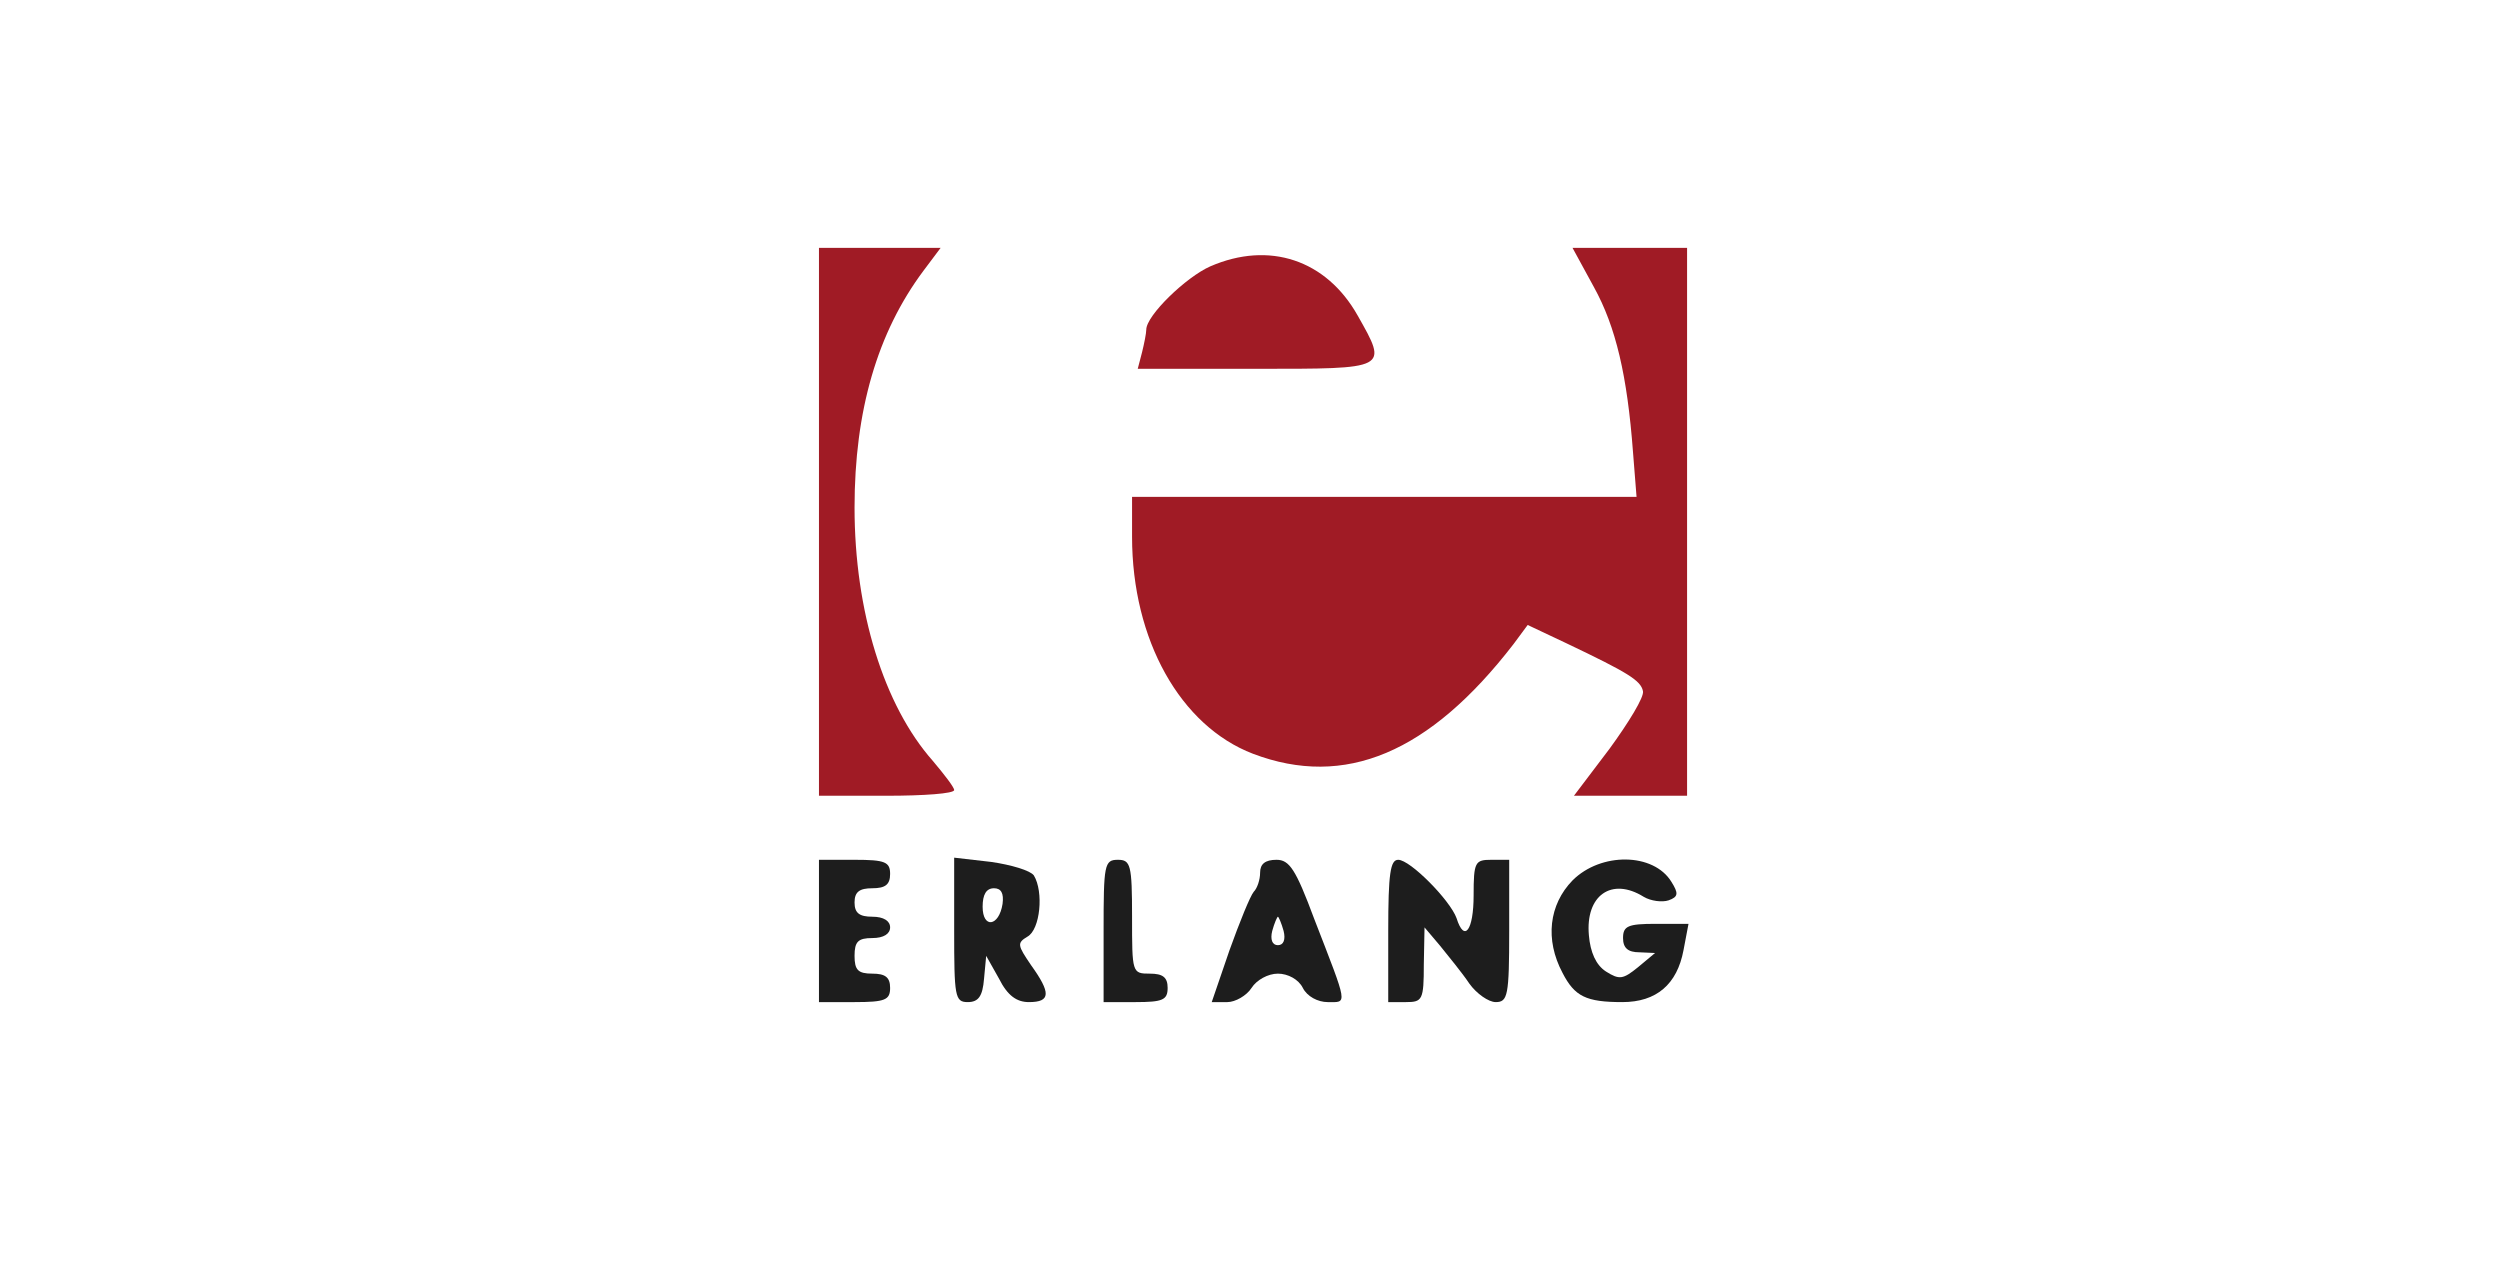 <?xml version="1.0" encoding="UTF-8"?> <svg xmlns="http://www.w3.org/2000/svg" width="232" height="117" viewBox="0 0 232 117" fill="none"> <path d="M76 86.392V92.995H79.302C82.141 92.995 82.603 92.797 82.603 91.675C82.603 90.684 82.141 90.354 80.953 90.354C79.632 90.354 79.302 90.024 79.302 88.703C79.302 87.382 79.632 87.052 80.953 87.052C82.009 87.052 82.603 86.656 82.603 86.062C82.603 85.467 82.009 85.071 80.953 85.071C79.764 85.071 79.302 84.741 79.302 83.751C79.302 82.76 79.764 82.43 80.953 82.43C82.141 82.43 82.603 82.1 82.603 81.109C82.603 79.987 82.141 79.789 79.302 79.789H76V86.392Z" fill="#1D1D1D"></path> <path d="M88.547 86.326C88.547 92.467 88.613 92.995 89.802 92.995C90.792 92.995 91.188 92.467 91.32 90.816L91.518 88.703L92.707 90.816C93.499 92.401 94.358 92.995 95.48 92.995C97.527 92.995 97.527 92.137 95.678 89.561C94.424 87.713 94.358 87.514 95.348 86.92C96.537 86.26 96.867 82.76 95.943 81.241C95.612 80.779 93.829 80.251 91.981 79.987L88.547 79.591V86.326ZM93.037 83.883C92.707 85.996 91.188 86.194 91.188 84.147C91.188 83.024 91.518 82.43 92.245 82.43C92.905 82.43 93.169 82.892 93.037 83.883Z" fill="#1D1D1D"></path> <path d="M102.414 86.392V92.995H105.386C107.895 92.995 108.357 92.797 108.357 91.675C108.357 90.684 107.895 90.354 106.706 90.354C105.055 90.354 105.055 90.288 105.055 85.071C105.055 80.251 104.923 79.789 103.735 79.789C102.48 79.789 102.414 80.251 102.414 86.392Z" fill="#1D1D1D"></path> <path d="M116.939 80.977C116.939 81.638 116.675 82.43 116.345 82.76C116.015 83.156 115.025 85.6 114.1 88.175L112.449 92.995H113.902C114.628 92.995 115.685 92.401 116.147 91.675C116.609 90.948 117.666 90.354 118.59 90.354C119.515 90.354 120.505 90.882 120.901 91.675C121.298 92.467 122.288 92.995 123.213 92.995C125.062 92.995 125.128 93.457 121.958 85.269C120.241 80.647 119.647 79.789 118.458 79.789C117.402 79.789 116.939 80.185 116.939 80.977ZM119.119 86.392C119.317 87.184 119.119 87.713 118.59 87.713C118.062 87.713 117.864 87.184 118.062 86.392C118.26 85.666 118.524 85.071 118.59 85.071C118.656 85.071 118.92 85.666 119.119 86.392Z" fill="#1D1D1D"></path> <path d="M128.828 86.392V92.995H130.479C131.998 92.995 132.13 92.797 132.13 89.496L132.196 86.062L133.649 87.779C134.441 88.769 135.696 90.288 136.356 91.278C137.016 92.203 138.139 92.995 138.799 92.995C139.922 92.995 140.054 92.401 140.054 86.392V79.789H138.403C136.884 79.789 136.752 79.987 136.752 83.09C136.752 86.326 135.894 87.514 135.167 85.203C134.573 83.552 130.875 79.789 129.753 79.789C129.026 79.789 128.828 81.043 128.828 86.392Z" fill="#1D1D1D"></path> <path d="M145.929 81.704C143.75 83.949 143.354 87.184 145.005 90.288C146.127 92.467 147.184 92.995 150.552 92.995C153.721 92.995 155.636 91.344 156.23 88.175L156.693 85.732H153.655C151.08 85.732 150.618 85.93 150.618 87.052C150.618 87.977 151.08 88.373 152.136 88.373L153.589 88.439L152.004 89.76C150.618 90.882 150.287 90.948 149.033 90.156C148.108 89.561 147.58 88.373 147.448 86.788C147.118 83.09 149.561 81.373 152.533 83.222C153.193 83.618 154.249 83.751 154.844 83.552C155.768 83.222 155.768 82.892 155.108 81.836C153.457 79.128 148.571 79.062 145.929 81.704Z" fill="#1D1D1D"></path> <path d="M76 48.423V73.846H82.273C85.707 73.846 88.546 73.647 88.546 73.317C88.546 73.053 87.622 71.865 86.565 70.61C82.009 65.459 79.302 56.677 79.302 47.102C79.302 38.121 81.415 30.858 85.707 25.113L87.292 23H81.679H76V48.423Z" fill="#A01B25"></path> <path d="M147.91 26.632C149.957 30.33 151.014 34.886 151.542 41.951L151.872 46.111H128.43H105.055V49.809C105.055 59.384 109.545 67.374 116.28 69.95C124.799 73.185 132.657 69.883 140.449 59.78L141.769 57.998L145.401 59.714C151.08 62.422 152.268 63.148 152.467 64.139C152.599 64.667 151.146 67.044 149.363 69.487L146.061 73.846H151.278H156.561V48.423V23H151.212H145.929L147.91 26.632Z" fill="#A01B25"></path> <path d="M112.317 24.717C110.072 25.707 106.374 29.273 106.374 30.594C106.374 30.924 106.176 31.914 105.978 32.707L105.582 34.225H116.544C128.892 34.225 128.826 34.291 125.986 29.273C123.081 24.122 117.798 22.34 112.317 24.717Z" fill="#A01B25"></path> </svg> 